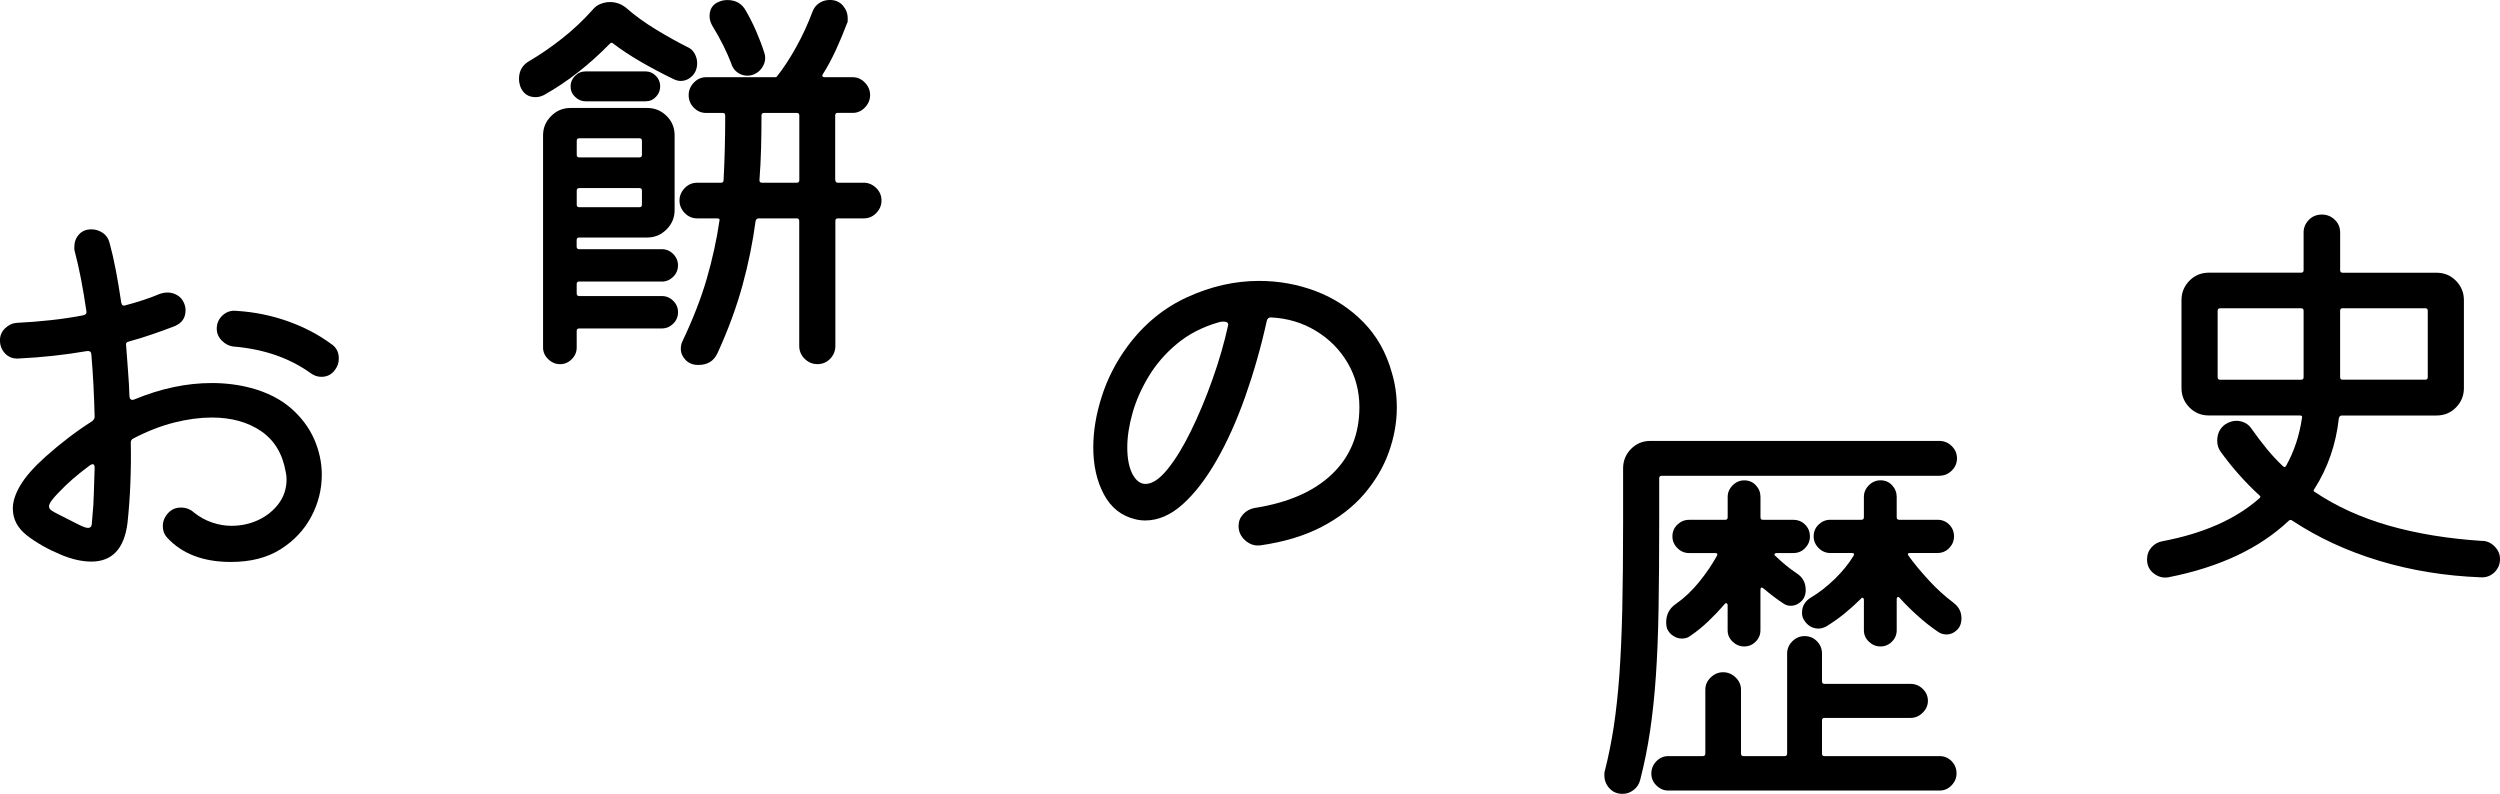 <?xml version="1.0" encoding="UTF-8"?><svg id="_レイヤー_2" xmlns="http://www.w3.org/2000/svg" width="547.87" height="173.98" viewBox="0 0 547.87 173.98"><defs><style>.cls-1{fill:#000;stroke-width:0px;}</style></defs><g id="_文字"><path class="cls-1" d="M55.05,85.03c3.52.97,6.42,2.44,8.69,4.41,2.27,1.97,3.97,4.23,5.1,6.78,1.12,2.55,1.68,5.16,1.68,7.83,0,3.22-.77,6.28-2.32,9.19s-3.79,5.29-6.73,7.14c-2.94,1.85-6.57,2.77-10.87,2.77-6.07,0-10.74-1.79-14.01-5.37-.61-.67-.91-1.49-.91-2.46,0-1.21.48-2.27,1.46-3.18.67-.61,1.49-.91,2.46-.91,1.15,0,2.12.36,2.91,1.09,1.21.97,2.53,1.7,3.96,2.18,1.42.49,2.83.73,4.23.73,2.12,0,4.09-.42,5.91-1.27,1.82-.85,3.31-2.05,4.46-3.59,1.15-1.55,1.73-3.32,1.73-5.32,0-.3-.02-.59-.05-.86-.03-.27-.08-.53-.14-.77-.67-3.94-2.46-6.92-5.37-8.92s-6.52-3-10.83-3c-2.55,0-5.28.36-8.19,1.09-2.91.73-5.88,1.88-8.92,3.46-.42.18-.64.49-.64.91.06,2.97.03,5.96-.09,8.96-.12,3-.33,5.93-.64,8.78-.73,5.58-3.37,8.37-7.92,8.37-2,0-4.19-.49-6.55-1.46-2.91-1.21-5.41-2.62-7.51-4.23-2.09-1.61-3.14-3.59-3.14-5.96,0-1.52.55-3.2,1.64-5.05,1.09-1.85,2.91-3.93,5.46-6.23,3.4-3.03,6.82-5.64,10.28-7.83.36-.3.55-.64.55-1-.06-2.43-.15-4.78-.27-7.05-.12-2.27-.27-4.5-.46-6.69-.06-.48-.36-.7-.91-.64-4.91.85-9.95,1.4-15.1,1.64-1.15.06-2.11-.3-2.87-1.09-.76-.79-1.14-1.76-1.14-2.91,0-1.03.38-1.91,1.14-2.64.76-.73,1.62-1.12,2.59-1.18,2.49-.12,4.96-.32,7.42-.59,2.46-.27,4.81-.62,7.05-1.05.61-.12.85-.45.73-1-.36-2.49-.76-4.82-1.18-7.01-.42-2.18-.88-4.19-1.36-6.01-.06-.18-.09-.36-.09-.55v-.46c0-1.03.33-1.93,1-2.68.67-.76,1.58-1.14,2.73-1.14.91,0,1.74.26,2.5.77.76.52,1.26,1.26,1.5,2.23.48,1.76.94,3.75,1.36,5.96.42,2.22.82,4.57,1.18,7.05.12.61.42.82.91.64,1.4-.36,2.73-.76,4-1.18,1.27-.42,2.49-.88,3.64-1.36.55-.18,1.06-.27,1.55-.27.79,0,1.52.2,2.18.59.67.4,1.15.96,1.46,1.68.24.49.36,1.03.36,1.64,0,1.64-.79,2.79-2.37,3.46-1.58.61-3.2,1.2-4.87,1.77-1.67.58-3.38,1.11-5.14,1.59-.55.12-.76.42-.64.91.12,1.82.26,3.66.41,5.51.15,1.85.26,3.75.32,5.69.12.67.51.85,1.18.55,5.76-2.37,11.37-3.55,16.83-3.55,3.03,0,5.91.36,8.64,1.09ZM12.74,112.69c1.94.97,3.41,1.71,4.41,2.23,1,.52,1.71.77,2.14.77.48,0,.76-.26.82-.77.06-.51.12-1.26.18-2.23.12-1.03.21-2.52.27-4.46.06-1.94.12-3.85.18-5.73,0-.79-.33-.97-1-.55-1.33.97-2.58,1.96-3.73,2.96-1.15,1-2.18,1.99-3.09,2.96-1.46,1.46-2.18,2.49-2.18,3.09,0,.36.18.67.55.91.36.24.85.52,1.46.82ZM72.61,75.39c1.09.73,1.64,1.79,1.64,3.18,0,.91-.27,1.73-.82,2.46-.73,1.03-1.73,1.55-3,1.55-.85,0-1.64-.27-2.37-.82-4.67-3.34-10.31-5.28-16.92-5.82-.97-.12-1.82-.56-2.55-1.32-.73-.76-1.09-1.62-1.09-2.59,0-1.15.42-2.12,1.27-2.91.85-.79,1.85-1.12,3-1,3.94.24,7.7,1,11.28,2.27,3.58,1.27,6.76,2.94,9.55,5Z"/><path class="cls-1" d="M134.4,9.55c-.24-.24-.49-.24-.73,0-2.18,2.24-4.49,4.32-6.92,6.23-2.43,1.91-4.94,3.59-7.55,5.05-.61.3-1.21.46-1.82.46-1.64,0-2.76-.79-3.37-2.37-.18-.55-.27-1.09-.27-1.64,0-1.76.76-3.06,2.27-3.91,2.37-1.39,4.75-3.03,7.14-4.91,2.4-1.88,4.62-3.97,6.69-6.28.48-.61,1.08-1.05,1.77-1.32.7-.27,1.38-.41,2.05-.41,1.33,0,2.52.43,3.55,1.27,1.94,1.7,4.14,3.29,6.6,4.78,2.46,1.49,4.72,2.75,6.78,3.78.73.3,1.27.79,1.64,1.46.36.67.55,1.36.55,2.09,0,1.15-.36,2.09-1.09,2.82s-1.58,1.09-2.55,1.09c-.49,0-1.03-.15-1.64-.45-2.61-1.27-5-2.55-7.19-3.82-2.18-1.27-4.16-2.58-5.91-3.91ZM145.04,61.69h-18.11c-.36,0-.55.18-.55.55v2.09c0,.36.18.55.55.55h18.11c.97,0,1.8.35,2.5,1.05.7.7,1.05,1.53,1.05,2.5s-.35,1.81-1.05,2.5-1.53,1.05-2.5,1.05h-18.11c-.36,0-.55.18-.55.55v3.64c0,.97-.36,1.82-1.09,2.55-.73.73-1.58,1.09-2.55,1.09s-1.84-.36-2.59-1.09c-.76-.73-1.14-1.58-1.14-2.55V29.66c0-1.64.59-3.05,1.77-4.23,1.18-1.18,2.59-1.77,4.23-1.77h16.83c1.64,0,3.05.58,4.23,1.73,1.18,1.15,1.77,2.58,1.77,4.28v16.38c0,1.64-.59,3.05-1.77,4.23-1.18,1.18-2.59,1.77-4.23,1.77h-14.92c-.36,0-.55.18-.55.55v1.46c0,.36.18.55.55.55h18.11c.97,0,1.8.35,2.5,1.05.7.7,1.05,1.53,1.05,2.5s-.35,1.81-1.05,2.5-1.53,1.05-2.5,1.05ZM128.3,15.65h13.19c.85,0,1.59.32,2.23.96s.96,1.41.96,2.32c0,.85-.3,1.61-.91,2.27-.61.67-1.37,1-2.27,1h-13.19c-.85,0-1.61-.32-2.27-.96-.67-.64-1-1.41-1-2.32,0-.85.32-1.61.96-2.27.64-.67,1.41-1,2.32-1ZM140.13,34.49c.36,0,.55-.18.55-.55v-3.09c0-.36-.18-.55-.55-.55h-13.19c-.36,0-.55.18-.55.55v3.09c0,.36.18.55.55.55h13.19ZM126.94,41.22c-.36,0-.55.18-.55.55v3.09c0,.36.18.55.55.55h13.19c.36,0,.55-.18.55-.55v-3.09c0-.36-.18-.55-.55-.55h-13.19ZM183.08,39.49c0,.36.18.55.55.55h5.64c1.03,0,1.94.38,2.73,1.14.79.76,1.18,1.68,1.18,2.77,0,1.03-.38,1.94-1.14,2.73-.76.79-1.68,1.18-2.78,1.18h-5.64c-.36,0-.55.18-.55.55v27.39c0,1.09-.38,2.03-1.14,2.82-.76.79-1.68,1.18-2.78,1.18s-2.03-.4-2.82-1.18-1.18-1.73-1.18-2.82v-27.39c0-.36-.18-.55-.55-.55h-8.37c-.3,0-.52.18-.64.55-.61,4.61-1.56,9.31-2.87,14.1-1.31,4.79-3.14,9.77-5.5,14.92-.79,1.7-2.18,2.55-4.19,2.55-1.15,0-2.08-.36-2.78-1.09-.7-.73-1.05-1.55-1.05-2.46,0-.61.12-1.15.36-1.64,2.3-4.85,4.08-9.42,5.32-13.69,1.24-4.28,2.17-8.51,2.78-12.69.12-.36-.03-.55-.46-.55h-4.37c-1.09,0-2.02-.39-2.78-1.18-.76-.79-1.14-1.7-1.14-2.73s.38-1.94,1.14-2.73c.76-.79,1.68-1.18,2.78-1.18h5.19c.36,0,.55-.18.55-.55.12-2.3.21-4.62.27-6.96.06-2.33.09-4.75.09-7.23,0-.36-.18-.55-.55-.55h-3.64c-1.03,0-1.93-.38-2.68-1.14-.76-.76-1.14-1.68-1.14-2.78,0-1.03.38-1.94,1.14-2.73.76-.79,1.65-1.18,2.68-1.18h15.01c.24,0,.39-.03.45-.09,1.46-1.82,2.88-3.99,4.28-6.51,1.39-2.52,2.58-5.08,3.55-7.69.3-.85.8-1.5,1.5-1.96.7-.46,1.47-.68,2.32-.68,1.21,0,2.17.41,2.87,1.23.7.82,1.05,1.74,1.05,2.78v.59c0,.21-.06.41-.18.59-.73,1.94-1.53,3.87-2.41,5.78-.88,1.91-1.84,3.69-2.87,5.32-.12.18-.14.33-.05.46.09.12.23.18.41.18h6.19c1.03,0,1.93.4,2.68,1.18.76.79,1.14,1.7,1.14,2.73s-.38,1.94-1.14,2.73c-.76.79-1.65,1.18-2.68,1.18h-3.28c-.36,0-.55.18-.55.55v14.19ZM160.33,14.1c-1.03-2.73-2.46-5.58-4.28-8.55-.36-.67-.55-1.33-.55-2,0-1.58.7-2.64,2.09-3.18.55-.24,1.15-.36,1.82-.36,1.82,0,3.15.76,4,2.27.85,1.46,1.62,2.99,2.32,4.6.7,1.61,1.29,3.17,1.77,4.69.06.18.1.36.14.55.03.18.05.36.05.55,0,.79-.24,1.53-.73,2.23-.49.7-1.15,1.2-2,1.5-.18.06-.36.11-.55.14-.18.03-.36.05-.55.05-.79,0-1.5-.21-2.14-.64-.64-.42-1.11-1.03-1.41-1.82ZM166.43,39.49c0,.36.18.55.55.55h7.64c.36,0,.55-.18.55-.55v-14.19c0-.36-.18-.55-.55-.55h-7.19c-.36,0-.55.18-.55.55,0,2.43-.03,4.81-.09,7.14-.06,2.34-.18,4.69-.36,7.05Z"/><path class="cls-1" d="M276.07,119.52c-1.15.12-2.22-.24-3.18-1.09-.97-.85-1.46-1.91-1.46-3.18,0-.97.33-1.82,1-2.55.67-.73,1.49-1.18,2.46-1.37,7.4-1.15,13.09-3.64,17.06-7.46,3.97-3.82,5.96-8.7,5.96-14.65,0-3.52-.85-6.73-2.55-9.65-1.7-2.91-4.02-5.26-6.96-7.05-2.94-1.79-6.23-2.78-9.87-2.96-.49,0-.79.24-.91.73-1.27,5.76-2.84,11.27-4.69,16.52-1.85,5.25-3.94,9.92-6.28,14.01-2.34,4.09-4.82,7.32-7.46,9.69-2.64,2.37-5.38,3.55-8.23,3.55-.73,0-1.46-.09-2.18-.27-3.03-.73-5.32-2.55-6.87-5.46-1.55-2.91-2.32-6.34-2.32-10.28,0-3.58.62-7.31,1.87-11.19,1.24-3.88,3.11-7.52,5.6-10.92,3.58-4.85,7.96-8.46,13.15-10.83s10.42-3.55,15.7-3.55c4.37,0,8.54.76,12.51,2.27,3.97,1.52,7.43,3.78,10.37,6.78,2.94,3,5.02,6.69,6.23,11.06.73,2.43,1.09,4.97,1.09,7.64,0,3.28-.59,6.55-1.77,9.83-1.18,3.28-2.99,6.32-5.41,9.15-2.43,2.82-5.54,5.22-9.33,7.19-3.79,1.97-8.3,3.32-13.51,4.05ZM248.32,104.14c.73,1.27,1.64,1.91,2.73,1.91,1.46,0,3.05-1.06,4.78-3.18,1.73-2.12,3.44-4.91,5.14-8.37,1.7-3.46,3.28-7.23,4.73-11.33,1.46-4.09,2.61-8.08,3.46-11.97v-.09c0-.42-.36-.64-1.09-.64-.18,0-.36.02-.55.05-.18.03-.36.08-.55.14-3.52,1.03-6.54,2.59-9.05,4.69-2.52,2.09-4.58,4.47-6.19,7.14-1.61,2.67-2.79,5.35-3.55,8.05-.76,2.7-1.14,5.2-1.14,7.51,0,2.55.42,4.58,1.27,6.1Z"/><path class="cls-1" d="M424.94,104.27h-60.78c-.36,0-.55.18-.55.55v9.65c0,7.16-.05,13.48-.14,18.97-.09,5.49-.29,10.4-.59,14.74-.3,4.34-.73,8.34-1.27,12.01-.55,3.67-1.27,7.27-2.18,10.78-.24.91-.73,1.64-1.46,2.18-.73.55-1.52.82-2.37.82-1.21,0-2.18-.41-2.91-1.23-.73-.82-1.09-1.74-1.09-2.77v-.46c0-.18.03-.36.09-.55.79-3.09,1.44-6.32,1.96-9.69.51-3.37.92-7.14,1.23-11.33.3-4.19.52-9.01.64-14.47.12-5.46.18-11.8.18-19.02v-11.83c0-1.64.58-3.05,1.73-4.23,1.15-1.18,2.58-1.77,4.28-1.77h63.24c1.09,0,2.02.38,2.78,1.14.76.76,1.14,1.65,1.14,2.68s-.38,1.93-1.14,2.68-1.68,1.14-2.78,1.14ZM399.28,165.15c0,.36.18.55.55.55h25.21c1.03,0,1.91.36,2.64,1.09.73.73,1.09,1.64,1.09,2.73,0,.97-.36,1.83-1.09,2.59-.73.76-1.61,1.14-2.64,1.14h-59.42c-.97,0-1.84-.36-2.59-1.09-.76-.73-1.14-1.61-1.14-2.64s.36-1.93,1.09-2.68c.73-.76,1.61-1.14,2.64-1.14h7.55c.36,0,.55-.18.55-.55v-14.01c0-1.03.39-1.92,1.18-2.68.79-.76,1.7-1.14,2.73-1.14s1.94.38,2.73,1.14c.79.76,1.18,1.65,1.18,2.68v14.01c0,.36.18.55.55.55h9.01c.36,0,.55-.18.55-.55v-21.93c0-1.03.38-1.93,1.14-2.68s1.65-1.14,2.68-1.14c1.09,0,2,.38,2.73,1.14.73.76,1.09,1.65,1.09,2.68v6.1c0,.36.18.55.55.55h18.84c1.03,0,1.93.36,2.68,1.09.76.73,1.14,1.61,1.14,2.64,0,.97-.38,1.84-1.14,2.59s-1.65,1.14-2.68,1.14h-18.84c-.36,0-.55.18-.55.55v7.28ZM396.64,117.56c0,.97-.35,1.82-1.05,2.55-.7.73-1.56,1.09-2.59,1.09h-3.64c-.24,0-.4.08-.46.23-.06.15,0,.29.18.41,1.52,1.46,3.03,2.7,4.55,3.73,1.4.85,2.09,2.09,2.09,3.73,0,1.03-.33,1.87-1,2.5-.67.64-1.43.96-2.27.96-.55,0-1.06-.15-1.55-.46-1.4-.91-2.88-2.03-4.46-3.37-.42-.3-.64-.18-.64.36v8.83c0,.97-.35,1.81-1.05,2.5-.7.7-1.53,1.05-2.5,1.05s-1.82-.35-2.55-1.05c-.73-.7-1.09-1.53-1.09-2.5v-5.46c0-.24-.08-.39-.23-.46-.15-.06-.29,0-.41.18-1.15,1.33-2.37,2.61-3.64,3.82-1.27,1.21-2.64,2.31-4.09,3.28-.42.3-1,.46-1.73.46-.61,0-1.21-.2-1.82-.59-.61-.39-1.06-.92-1.36-1.59-.06-.24-.11-.47-.14-.68-.03-.21-.05-.44-.05-.68,0-1.76.73-3.12,2.18-4.09,1.82-1.27,3.5-2.87,5.05-4.78,1.55-1.91,2.83-3.81,3.87-5.69.24-.42.12-.64-.36-.64h-5.73c-.97,0-1.82-.36-2.55-1.09s-1.09-1.58-1.09-2.55c0-1.03.36-1.9,1.09-2.59.73-.7,1.58-1.05,2.55-1.05h7.92c.36,0,.55-.18.55-.55v-4.46c0-.97.36-1.82,1.09-2.55.73-.73,1.58-1.09,2.55-1.09,1.03,0,1.88.36,2.55,1.09.67.73,1,1.58,1,2.55v4.46c0,.36.18.55.55.55h6.64c1.03,0,1.9.35,2.59,1.05.7.7,1.05,1.56,1.05,2.59ZM428.12,132.12c1.15.85,1.73,1.97,1.73,3.37,0,1.09-.33,1.96-1,2.59-.67.64-1.43.96-2.27.96-.67,0-1.27-.18-1.82-.55-1.52-1.03-2.99-2.18-4.41-3.46-1.43-1.27-2.78-2.61-4.05-4-.12-.18-.26-.24-.41-.18-.15.06-.23.21-.23.45v6.82c0,.97-.35,1.81-1.05,2.5-.7.7-1.53,1.05-2.5,1.05s-1.82-.35-2.55-1.05c-.73-.7-1.09-1.53-1.09-2.5v-6.64c0-.24-.08-.39-.23-.46-.15-.06-.29,0-.41.18-1.15,1.15-2.37,2.25-3.64,3.28-1.27,1.03-2.61,1.97-4,2.82-.61.3-1.15.45-1.64.45-1.4,0-2.49-.67-3.28-2-.24-.42-.36-.91-.36-1.46,0-1.46.67-2.58,2-3.37,1.82-1.09,3.56-2.46,5.23-4.09,1.67-1.64,3.02-3.31,4.05-5,.24-.42.12-.64-.36-.64h-4.73c-.97,0-1.82-.36-2.55-1.09s-1.09-1.58-1.09-2.55c0-1.03.36-1.9,1.09-2.59.73-.7,1.58-1.05,2.55-1.05h6.82c.36,0,.55-.18.55-.55v-4.46c0-.97.36-1.82,1.09-2.55.73-.73,1.58-1.09,2.55-1.09,1.03,0,1.88.36,2.55,1.09.67.73,1,1.58,1,2.55v4.46c0,.36.18.55.55.55h8.37c1.03,0,1.9.35,2.59,1.05.7.7,1.05,1.56,1.05,2.59,0,.97-.35,1.82-1.05,2.55-.7.73-1.56,1.09-2.59,1.09h-5.91c-.55,0-.7.18-.45.55,1.21,1.7,2.7,3.5,4.46,5.41,1.76,1.91,3.58,3.56,5.46,4.96Z"/><path class="cls-1" d="M544.05,118.52c1.03.06,1.93.49,2.68,1.27.76.79,1.14,1.7,1.14,2.73,0,1.15-.41,2.12-1.23,2.91-.82.79-1.81,1.15-2.96,1.09-7.89-.3-15.33-1.52-22.34-3.64-7.01-2.12-13.36-5.06-19.06-8.83-.24-.18-.49-.15-.73.09-6.43,6.07-15.23,10.19-26.39,12.38-1.15.18-2.21-.11-3.18-.86-.97-.76-1.46-1.77-1.46-3.05,0-1.03.32-1.91.96-2.64.64-.73,1.44-1.18,2.41-1.36,8.98-1.7,16.04-4.82,21.2-9.37.36-.24.36-.48,0-.73-3.16-2.91-5.98-6.1-8.46-9.55-.49-.67-.73-1.46-.73-2.37,0-1.58.61-2.79,1.82-3.64.79-.48,1.58-.73,2.37-.73.67,0,1.3.15,1.91.46.61.3,1.12.79,1.55,1.46,1.03,1.46,2.09,2.85,3.18,4.19,1.09,1.33,2.27,2.61,3.55,3.82.3.3.55.27.73-.09,1.76-3.15,2.91-6.64,3.46-10.46.12-.36-.03-.55-.46-.55h-19.93c-1.7,0-3.12-.59-4.28-1.77-1.15-1.18-1.73-2.59-1.73-4.23v-19.29c0-1.64.58-3.05,1.73-4.23,1.15-1.18,2.58-1.77,4.28-1.77h20.2c.36,0,.55-.18.55-.55v-8.28c0-1.03.38-1.94,1.14-2.73.76-.79,1.71-1.18,2.87-1.18,1.09,0,2.03.38,2.82,1.14.79.76,1.18,1.68,1.18,2.78v8.28c0,.36.18.55.55.55h20.56c1.7,0,3.12.59,4.28,1.77,1.15,1.18,1.73,2.59,1.73,4.23v19.29c0,1.64-.58,3.05-1.73,4.23-1.15,1.18-2.58,1.77-4.28,1.77h-20.75c-.3,0-.52.18-.64.55-.61,5.7-2.4,10.89-5.37,15.56-.24.3-.21.52.09.64,4.67,3.15,10.07,5.61,16.2,7.37,6.13,1.76,12.98,2.88,20.56,3.37ZM504.83,68.11c0-.36-.18-.55-.55-.55h-17.74c-.36,0-.55.18-.55.55v14.56c0,.36.18.55.55.55h17.74c.36,0,.55-.18.55-.55v-14.56ZM531.49,83.21c.36,0,.55-.18.55-.55v-14.56c0-.36-.18-.55-.55-.55h-18.11c-.36,0-.55.18-.55.55v14.56c0,.36.18.55.55.55h18.11Z"/></g></svg>